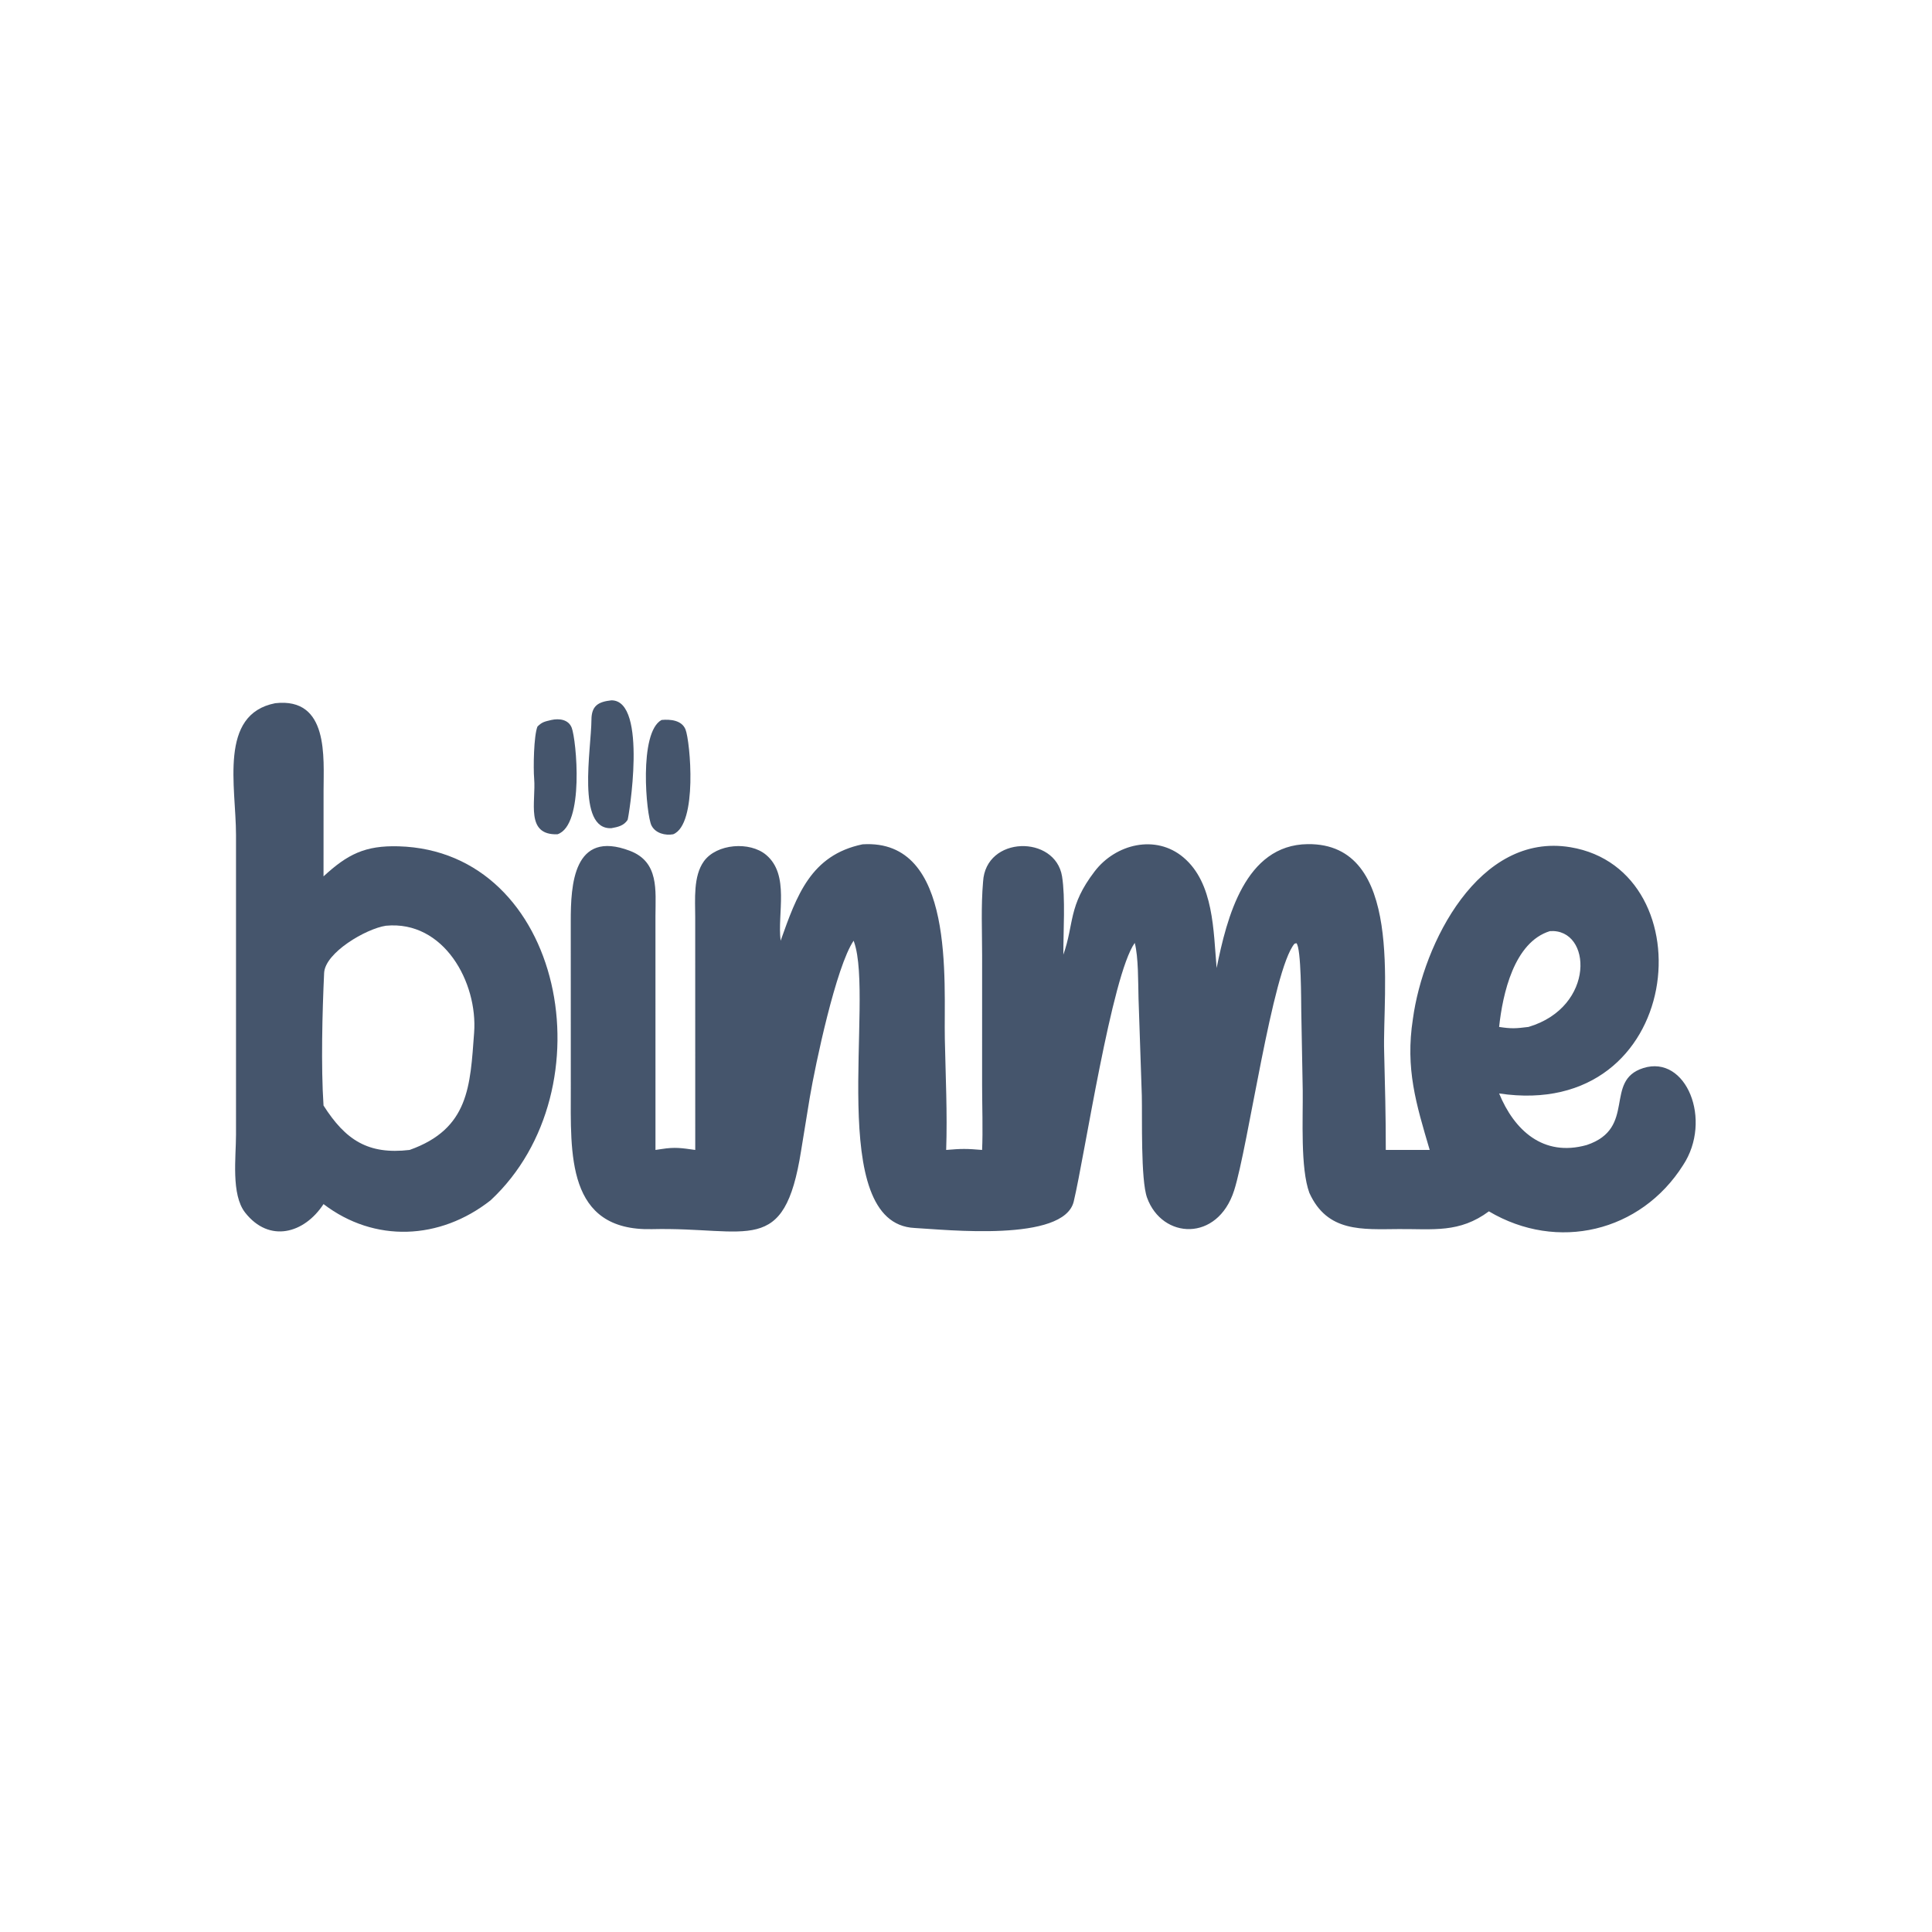<?xml version="1.0" encoding="utf-8" ?><svg xmlns="http://www.w3.org/2000/svg" xmlns:xlink="http://www.w3.org/1999/xlink" width="1024" height="1024" viewBox="0 0 1024 1024"><path fill="#45556C" transform="scale(2 2)" d="M322.42 256.531C325.112 243.19 329.955 223.908 346.54 223.704C372.189 223.387 366.322 262.873 366.817 278.815C367.035 287.416 367.261 296.082 367.248 304.747L378.885 304.747C375.272 292.496 372.397 283.212 374.433 270.022C377.138 250.059 391.89 220.49 416.171 224.521C452.666 230.581 446.559 297.158 397.282 289.777C401.267 299.465 408.915 306.677 420.494 303.443C433.852 298.974 424.942 286.393 435.478 283.05C446.881 279.432 453.901 296.862 446.027 308.79C434.799 326.507 412.73 331.777 394.572 321.021C386.755 326.825 379.804 325.658 370.737 325.716C360.972 325.778 351.765 326.642 346.991 316.117C344.597 309.598 345.324 296.39 345.237 288.957L344.85 267.978C344.806 265.51 344.863 251.209 343.558 249.949L343.052 250.099C337.227 256.971 330.766 303.912 327.052 315.496C322.666 329.179 307.986 328.441 303.986 317.406C302.267 312.665 302.732 296.109 302.593 290.352L301.722 264.588C301.605 260.492 301.712 253.604 300.718 249.879C294.614 258.452 287.474 306.171 284.553 318.401C281.954 329.282 250.619 325.864 242.369 325.426C218.658 324.275 231.758 265.008 226.338 249.635L226.218 249.303C221.564 256.166 216.101 281.971 214.592 290.894L212.297 304.971C207.835 333.221 198.535 325.129 172.772 325.737C150.022 326.274 151.263 305.718 151.268 288.408L151.257 244.092C151.257 234.622 151.906 219.762 166.92 225.471C174.698 228.428 173.717 235.946 173.702 242.718L173.708 304.747L175.295 304.511C178.953 303.938 180.611 304.243 184.247 304.747L184.237 243.024C184.236 238.39 183.689 232.201 186.535 228.254C189.912 223.572 198.694 222.915 203.026 226.549C209.34 231.846 205.956 242.093 206.875 249.303C211.129 237.346 214.852 226.61 228.577 223.754C253.329 222.174 250.074 260.207 250.39 275.372C250.593 285.107 251.079 295.018 250.746 304.747C254.836 304.395 256.186 304.4 260.265 304.747C260.505 299.67 260.268 292.71 260.268 287.472L260.272 253.218C260.268 246.728 259.959 240.178 260.523 233.681C261.196 221.419 279.64 221.236 281.451 232.228C282.372 237.821 281.78 247.076 281.797 252.995C284.725 244.711 283.004 240.166 290.12 230.89C295.661 223.669 306.272 221.004 313.64 227.24C321.698 234.061 321.551 246.692 322.42 256.531ZM397.282 272.148C400.586 272.656 401.716 272.563 405.069 272.148C422.908 266.85 421.873 245.992 410.747 246.756C401.212 249.691 398.215 263.433 397.282 272.148Z"/><path fill="#45556C" transform="scale(2 2)" d="M72.947 186.356C87.223 184.751 85.743 200.832 85.748 209.523L85.737 232.248C92.112 226.373 96.767 224.032 105.605 224.28C149.453 225.507 161.608 288.703 130.013 318.095C116.596 328.654 99.244 329.405 85.737 319.096C80.654 326.887 71.366 329.506 64.966 321.354C61.201 316.558 62.548 306.686 62.546 300.693L62.545 221.256C62.547 208.486 57.878 189.283 72.947 186.356ZM85.737 292.973C91.578 302.151 97.573 306.036 108.549 304.747C124.351 299.14 124.597 287.754 125.646 273.686C126.638 260.377 117.649 243.846 102.263 245.33C97.001 246.12 86.15 252.447 85.897 257.849C85.415 268.19 85.044 282.576 85.737 292.973Z"/><path fill="#45556C" transform="scale(2 2)" d="M162.026 185.594C171.775 185.553 166.546 216.95 166.32 217.291C165.291 218.843 163.735 219.169 162.026 219.476C152.708 219.932 156.704 198.479 156.739 190.745C156.756 187.012 158.563 185.977 162.026 185.594Z"/><path fill="#45556C" transform="scale(2 2)" d="M146.122 190.799C148.177 190.35 150.661 190.641 151.517 192.88C152.73 196.051 154.955 218.695 147.734 221.092C139.149 221.381 142.067 212.486 141.557 206.367C141.313 203.433 141.449 194.998 142.43 192.55C143.694 191.282 144.41 191.222 146.122 190.799Z"/><path fill="#45556C" transform="scale(2 2)" d="M175.319 190.799C177.597 190.579 180.679 190.835 181.667 193.317C182.905 196.428 184.956 218.464 178.398 221.092C176.278 221.47 173.702 220.829 172.653 218.77C171.257 216.03 169.209 194.088 175.319 190.799Z"/></svg>
